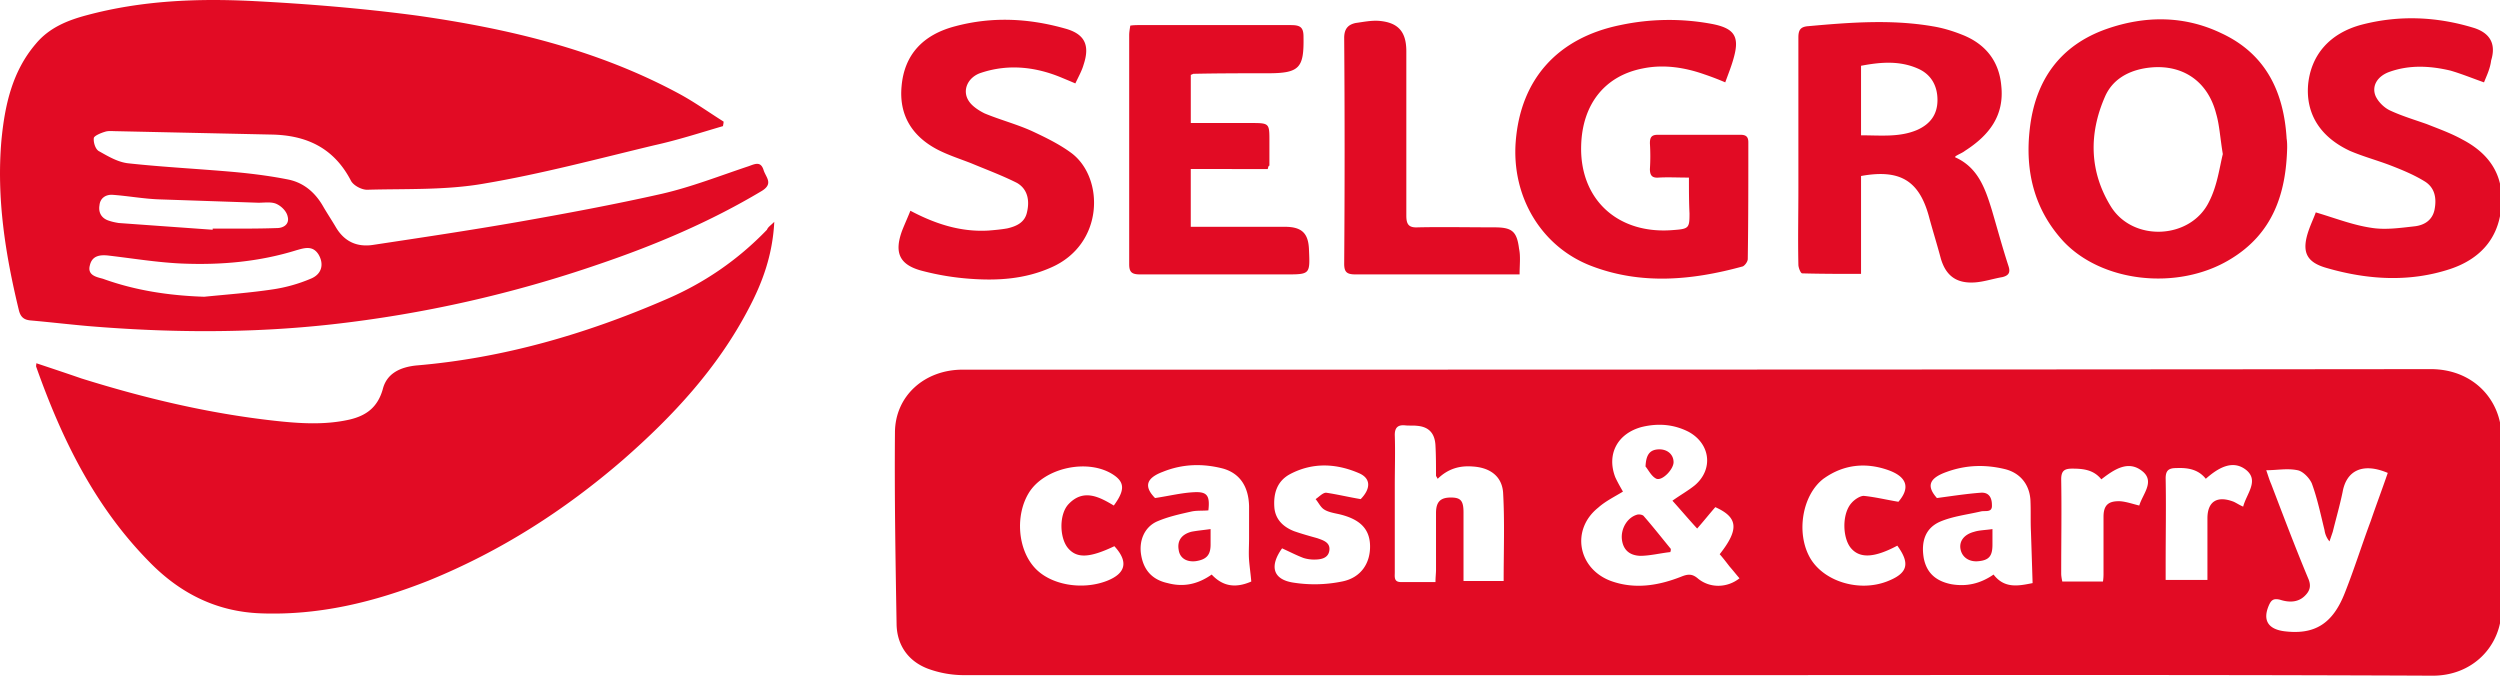<svg width="111" height="30" xmlns="http://www.w3.org/2000/svg"><path d="M107.921 16.389c1.904 0 3.15 1.378 3.15 3.04 0 2.518.024 5.036 0 7.578 0 1.686-1.295 3.016-3.101 2.993-10.888-.048-21.776-.024-32.664-.024h-32.47a4.635 4.635 0 01-1.635-.285c-.879-.333-1.367-1.045-1.392-1.948-.048-2.85-.097-5.677-.073-8.527 0-1.64 1.319-2.803 3.003-2.803 21.727 0 43.455 0 65.182-.024zm-3.906 5.44c-.122.593-.293 1.187-.44 1.781l-.146.428a.98.98 0 01-.22-.5c-.17-.688-.317-1.4-.561-2.066-.098-.237-.39-.546-.635-.594-.464-.095-.903 0-1.391 0 .097.285.146.452.22.618.536 1.401 1.073 2.827 1.66 4.228.121.309.048.523-.172.736-.317.31-.732.285-1.098.167-.293-.072-.39.023-.488.237-.293.665-.05 1.07.683 1.164 1.343.166 2.149-.332 2.686-1.71.415-1.045.756-2.138 1.147-3.183.244-.713.513-1.425.757-2.138-1.123-.475-1.831-.095-2.002.831zM34.378 9.85c-.075 1.476-.525 2.701-1.15 3.877-1.376 2.626-3.352 4.752-5.553 6.677-2.6 2.251-5.452 4.077-8.653 5.378-2.401.95-4.852 1.55-7.454 1.45-2-.075-3.626-.925-4.977-2.326-2.4-2.45-3.851-5.427-4.977-8.603-.025-.05 0-.1 0-.175.675.225 1.35.45 2.001.675 2.801.875 5.627 1.55 8.554 1.876 1.125.125 2.25.2 3.351-.05.75-.175 1.25-.55 1.476-1.35.175-.701.775-.976 1.475-1.051 3.877-.325 7.554-1.4 11.08-2.927 1.701-.725 3.202-1.75 4.502-3.1.05-.126.15-.176.325-.351zm38.535 9.103c-1.098.285-1.587 1.212-1.196 2.233.098.214.22.428.342.641-.39.238-.782.428-1.099.713-1.22.974-.903 2.708.562 3.254 1.05.38 2.1.214 3.124-.19.293-.118.489-.142.757.095.537.428 1.294.404 1.831-.023-.146-.167-.293-.357-.44-.523-.146-.19-.292-.38-.439-.546.88-1.117.806-1.64-.195-2.09-.269.308-.513.617-.806.95-.415-.452-.732-.832-1.098-1.236.366-.261.708-.451 1-.689.83-.712.684-1.852-.292-2.375-.66-.333-1.343-.38-2.05-.214zm8.08 2.28c-.976.713-1.269 2.447-.61 3.564.61 1.021 2.149 1.496 3.394 1.021.927-.356 1.05-.784.464-1.591-1.026.546-1.66.57-2.051.118-.39-.451-.415-1.544.024-2.019.122-.142.367-.309.537-.309.489.048.977.167 1.538.262.513-.594.415-1.093-.439-1.402-1-.356-1.977-.261-2.856.357zM45.67 21.9c-.586.974-.489 2.446.244 3.278.683.784 2.1 1.045 3.222.617.855-.332.977-.855.342-1.544-1.099.523-1.66.547-2.05.095-.391-.451-.416-1.52.024-1.971.659-.69 1.367-.309 2.001.071.489-.665.489-1.021 0-1.354-1.122-.76-3.1-.332-3.783.808zm5.956-.95c-.757.285-.83.665-.342 1.163.635-.095 1.197-.237 1.758-.26.562-.025.684.165.61.807-.244.024-.488 0-.732.047-.537.12-1.074.238-1.562.452-.562.26-.806.879-.684 1.52.122.665.513 1.069 1.172 1.211.708.19 1.343.048 1.953-.38.488.523 1.05.618 1.758.31-.025-.31-.074-.642-.098-.951-.024-.309 0-.641 0-.974V22.47c-.024-.88-.415-1.45-1.147-1.663-.904-.237-1.807-.214-2.686.143zm34.813 0c-.806.285-.903.64-.44 1.163.708-.095 1.319-.19 1.953-.237.367-.024.489.237.489.546.024.357-.293.238-.489.285-.61.143-1.245.214-1.806.452-.66.285-.855.879-.733 1.615.123.641.513 1.021 1.221 1.164.684.119 1.294-.024 1.88-.428.488.642 1.123.5 1.733.38-.024-.807-.049-1.544-.073-2.28-.024-.475 0-.95-.024-1.425-.05-.69-.464-1.188-1.123-1.354-.88-.214-1.734-.19-2.588.119zm-29.149.095c-.586.308-.757.855-.708 1.496.049.523.39.855.879 1.045.342.119.683.214 1.025.309.269.095.586.19.537.546-.049.357-.39.404-.683.404-.147 0-.318-.024-.464-.071-.317-.119-.635-.285-.952-.428-.562.784-.415 1.378.488 1.52a6.076 6.076 0 002.173-.047c.854-.166 1.27-.831 1.245-1.615-.025-.737-.464-1.164-1.392-1.378-.22-.047-.488-.095-.659-.214-.146-.095-.244-.308-.366-.451.146-.095.317-.285.464-.285.488.071.976.19 1.538.285.44-.451.464-.903-.049-1.14-1.025-.451-2.075-.499-3.076.024zm4.638-1.734c.025.76 0 1.496 0 2.256v3.848c0 .19-.048.428.269.428h1.538c0-.214.024-.38.024-.547V22.78c0-.5.196-.69.66-.69.439 0 .561.143.561.666v3.04h1.782c0-1.33.049-2.636-.024-3.919-.05-.736-.586-1.116-1.343-1.164-.586-.047-1.099.095-1.562.546-.05-.095-.074-.118-.074-.142 0-.451 0-.879-.024-1.33-.024-.523-.269-.832-.806-.88-.195-.023-.366 0-.561-.023-.318-.024-.44.119-.44.428zm31.37 1.971c-.341-.427-.805-.475-1.293-.475-.342 0-.488.095-.488.475.024 1.402 0 2.78 0 4.18 0 .12.024.238.048.357h1.807c.018-.125.023-.223.024-.314v-2.56c0-.523.22-.713.757-.689.269.024.537.119.83.19.147-.499.684-1.045.171-1.496-.635-.547-1.27-.12-1.855.332zm4.64-.024c-.343-.427-.806-.498-1.32-.475-.34 0-.463.12-.463.452.024 1.259 0 2.541 0 3.8v.713h1.855v-2.732c0-.76.44-1.021 1.172-.736.147.071.244.142.415.214.147-.57.708-1.14.147-1.616-.61-.499-1.27-.095-1.807.38zm-44.188 2.233v.69c0 .474-.195.664-.659.735-.415.048-.708-.142-.757-.498-.073-.404.122-.69.562-.808.244-.048.512-.071.854-.119zm34.715 0v.69c0 .498-.146.688-.61.735-.415.048-.733-.166-.806-.522-.073-.356.147-.665.61-.784.22-.071.489-.071.806-.119zm-15.478-.57c.415.475.806.974 1.197 1.45 0 .047 0 .094-.025.142-.44.047-.903.166-1.343.166-.512-.024-.756-.309-.805-.736-.049-.476.244-.974.683-1.093.074-.024.245 0 .293.071zm1.319-2.399c0 .309-.489.831-.757.736-.22-.095-.366-.403-.488-.546.024-.499.17-.736.561-.76.39-.024.684.214.684.57zM11.243.047c2.426.125 4.877.325 7.304.65 4.026.575 7.953 1.5 11.58 3.451.7.376 1.325.826 2 1.251 0 .1-.025.15-.025.2-1.025.3-2.025.625-3.05.85-2.502.6-5.028 1.276-7.554 1.701-1.7.3-3.452.225-5.202.275-.25 0-.626-.2-.726-.425-.75-1.426-1.95-2-3.526-2.026l-6.903-.15c-.15 0-.325-.025-.475.025-.176.05-.476.175-.5.275-.026.2.074.526.25.6.4.226.825.476 1.275.526 1.6.175 3.226.25 4.852.4.775.075 1.526.175 2.276.325.7.15 1.2.6 1.55 1.226.176.3.376.6.551.9.375.625.925.875 1.626.775 2.15-.325 4.327-.65 6.477-1.025 2.126-.375 4.277-.775 6.378-1.25 1.3-.3 2.576-.801 3.852-1.226.275-.1.525-.225.65.175.1.325.45.6-.075.925-2.3 1.376-4.727 2.401-7.228 3.252a55.22 55.22 0 01-11.88 2.676c-3.602.4-7.203.375-10.805.075-.85-.075-1.7-.175-2.55-.25-.301-.025-.451-.15-.526-.45-.6-2.476-1-4.978-.775-7.554.15-1.55.475-3.051 1.525-4.277.6-.725 1.426-1.05 2.276-1.275 2.426-.65 4.902-.75 7.378-.625zM13.194 11.1c-1.676.526-3.401.676-5.152.6-1.075-.05-2.126-.224-3.201-.35-.4-.05-.75 0-.85.426-.126.45.3.525.574.6 1.451.525 2.952.75 4.502.8 1-.1 2.026-.175 3.027-.325a6.9 6.9 0 001.7-.475c.5-.2.6-.65.35-1.075-.25-.4-.6-.3-.95-.2zM85.78 1.163c.463.071.927.214 1.342.38 1.026.404 1.636 1.164 1.734 2.256.146 1.33-.537 2.21-1.612 2.898-.122.095-.268.143-.415.238 0-.024 0 0-.024.047 1.025.452 1.343 1.402 1.636 2.352.244.831.463 1.64.732 2.47.098.285.024.428-.269.5-.415.07-.83.213-1.245.237-.805.047-1.269-.309-1.489-1.07-.17-.64-.366-1.258-.537-1.9-.44-1.567-1.294-2.066-3.003-1.757v4.347c-.903 0-1.757 0-2.612-.024-.073 0-.17-.261-.17-.38-.025-1.14 0-2.257 0-3.397V1.662c0-.333.097-.475.439-.5 1.83-.165 3.662-.308 5.493 0zm-38.524.095c.904.237 1.148.736.855 1.615-.073.261-.22.523-.366.831-.22-.095-.391-.166-.562-.237-1.172-.499-2.392-.641-3.613-.238-.61.19-.879.808-.537 1.283.146.214.44.404.683.523.684.285 1.416.475 2.1.784.61.285 1.245.593 1.782.997 1.44 1.117 1.416 4.038-.928 5.06-1.171.522-2.392.594-3.637.499a11.623 11.623 0 01-2.026-.333c-1.074-.261-1.319-.808-.952-1.805.122-.31.244-.57.366-.88 1.123.595 2.246.951 3.466.88.293-.024.562-.048.83-.095.415-.095.782-.262.88-.713.121-.499.048-1.021-.44-1.306-.66-.333-1.367-.594-2.05-.88-.49-.19-1.002-.356-1.466-.593-1.147-.594-1.733-1.544-1.61-2.827.121-1.377.927-2.28 2.392-2.66 1.61-.428 3.222-.356 4.833.095zm28.783-.19c.952.19 1.196.546.952 1.449-.098.38-.244.736-.39 1.14a12.241 12.241 0 00-.928-.356c-.88-.31-1.807-.452-2.734-.262-1.71.333-2.686 1.616-2.735 3.42-.073 2.4 1.636 3.968 4.102 3.754.683-.048.708-.095.708-.736-.025-.5-.025-1.022-.025-1.592-.512 0-.927-.024-1.342 0-.293.024-.391-.095-.391-.38.024-.38.024-.76 0-1.14 0-.238.049-.38.342-.38h3.686c.244 0 .342.095.342.332 0 1.734 0 3.445-.025 5.179 0 .118-.122.285-.22.332-2.245.618-4.516.832-6.737-.024-2.222-.855-3.54-3.088-3.345-5.534.22-2.756 1.856-4.585 4.639-5.155a10.367 10.367 0 014.101-.047zm22.582.404c2.002.926 2.783 2.636 2.905 4.68.024.142.024.284.024.403-.049 2.043-.634 3.824-2.539 4.964-2.319 1.402-5.712 1.022-7.421-.831-1.294-1.425-1.685-3.135-1.465-4.988.244-2.114 1.318-3.682 3.418-4.418 1.709-.594 3.442-.594 5.078.19zm11.205-.238c.757.238 1.001.736.781 1.449-.048.38-.195.665-.317.974-.537-.19-1-.38-1.49-.523-.902-.213-1.806-.26-2.685.048-.561.19-.83.641-.634 1.093.122.26.39.522.659.64.513.238 1.074.405 1.611.595.537.214 1.074.404 1.587.689 1.27.665 1.88 1.686 1.709 3.088-.147 1.354-.977 2.232-2.27 2.66-1.807.594-3.662.475-5.469-.048-.928-.26-1.123-.736-.806-1.662.098-.285.244-.594.318-.808.879.261 1.66.57 2.49.689.61.095 1.27 0 1.904-.071.415-.048.781-.262.879-.737.098-.499.024-.974-.44-1.259-.463-.285-.976-.498-1.464-.688-.61-.238-1.245-.404-1.856-.666-1.318-.617-1.953-1.639-1.855-2.921.122-1.33.952-2.304 2.392-2.684 1.66-.428 3.32-.357 4.956.142zm-52.487-.119c.415 0 .537.12.537.523.024 1.378-.171 1.615-1.587 1.615-1.099 0-2.197 0-3.296.024-.024 0-.048.024-.122.047v2.138h2.637c.81 0 .852 0 .854.687v1.214c-.024-.024-.049.023-.073.142H52.87v2.565h4.175c.757 0 1.05.285 1.074 1.022.047 1.045.049 1.09-.913 1.092h-6.582c-.366 0-.488-.095-.488-.45V1.566c0-.143.024-.262.049-.428.146-.024.293-.024.415-.024h6.738zm3.881-.19c.88.072 1.221.5 1.221 1.354v7.293c0 .38.098.546.513.522 1.123-.024 2.27 0 3.393 0 .781 0 1.001.166 1.099.95.073.333.024.713.024 1.14h-7.275c-.39 0-.513-.095-.513-.475.025-3.349.025-6.698 0-10.024 0-.403.171-.593.513-.665.342-.047.684-.118 1.025-.095zM95.178 3.04c-.757.143-1.392.523-1.71 1.236-.732 1.662-.707 3.349.27 4.917 1 1.567 3.539 1.425 4.345-.238.366-.713.463-1.52.61-2.114-.122-.736-.147-1.283-.293-1.782-.39-1.544-1.636-2.304-3.222-2.019zM4.415 9.126c-.05.325.1.575.426.675.15.05.275.075.425.1 1.375.1 2.776.2 4.177.3v-.05h.775c.7 0 1.376 0 2.076-.025.3 0 .575-.175.475-.525-.05-.225-.275-.45-.5-.55-.225-.1-.525-.05-.8-.05l-4.427-.15c-.676-.026-1.351-.15-2.026-.2-.325-.026-.576.15-.6.475zM82.63 2.92v3.088c.88 0 1.71.095 2.49-.238.586-.261.904-.689.904-1.33 0-.618-.269-1.117-.83-1.378-.83-.38-1.685-.309-2.564-.142z" fill="#E20B24" fill-rule="nonzero"/></svg>
